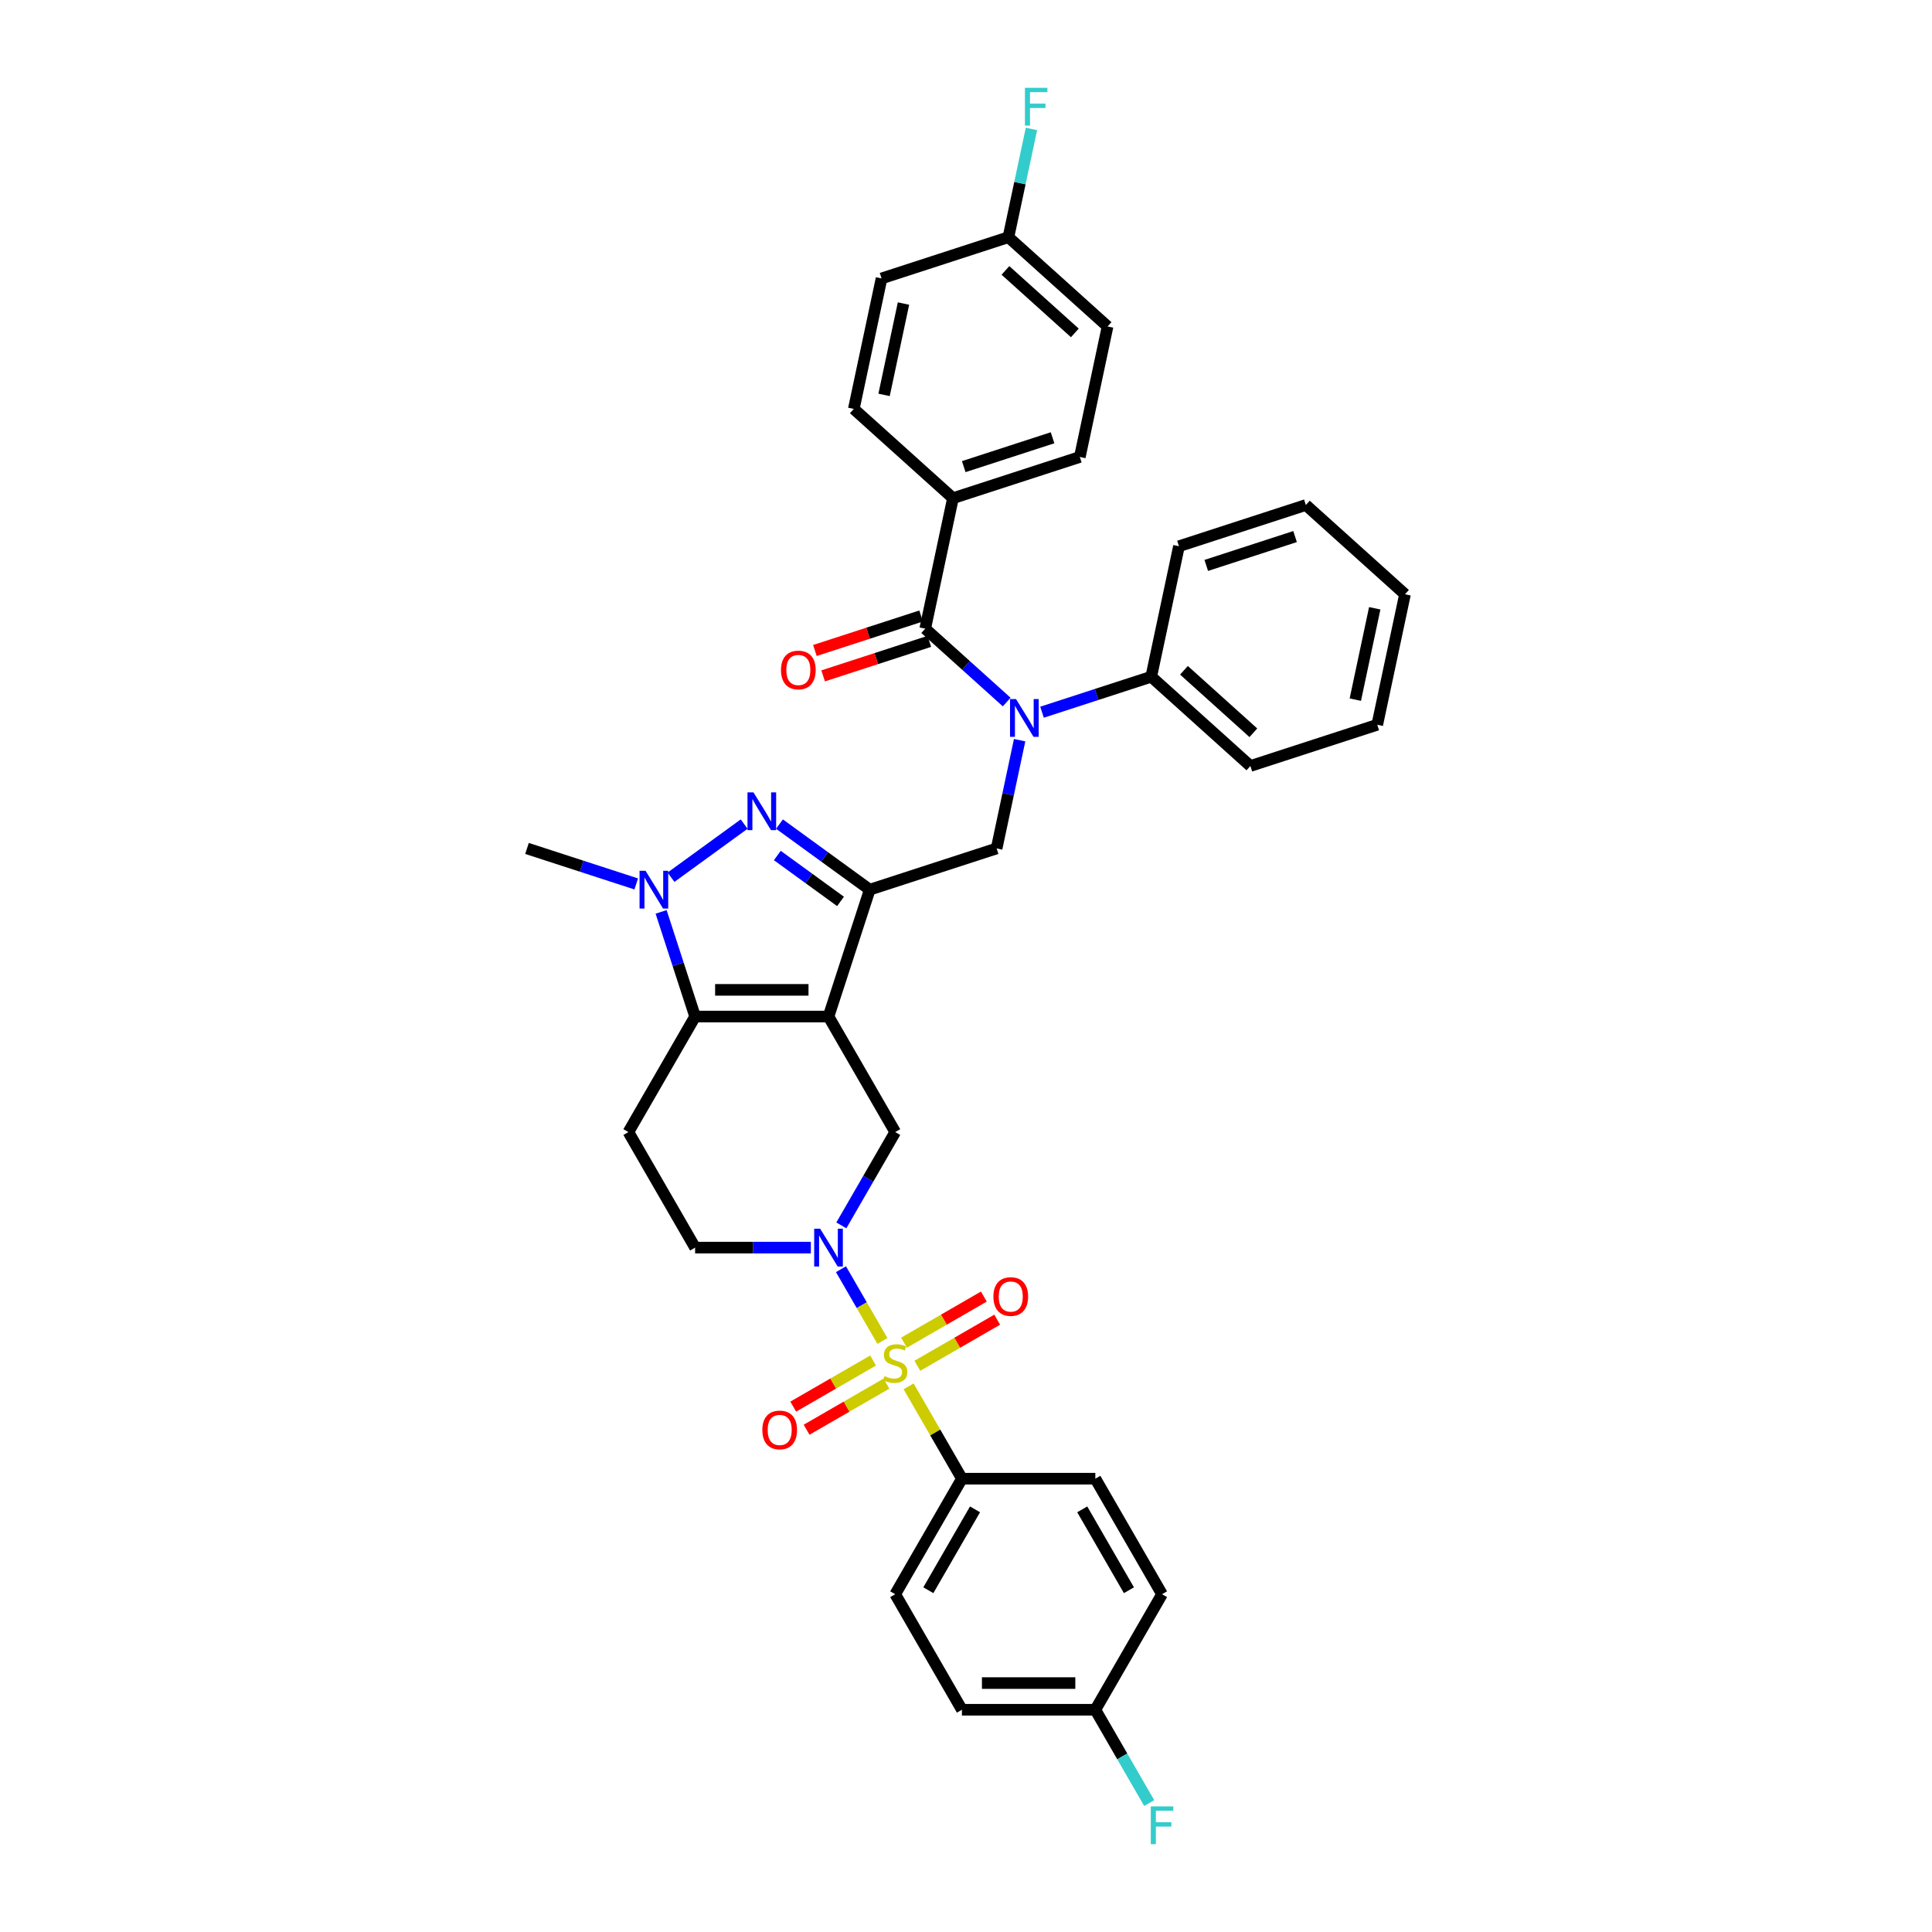 <?xml version='1.0' encoding='iso-8859-1'?>
<svg version='1.1' baseProfile='full'
              xmlns='http://www.w3.org/2000/svg'
                      xmlns:rdkit='http://www.rdkit.org/xml'
                      xmlns:xlink='http://www.w3.org/1999/xlink'
                  xml:space='preserve'
width='1000px' height='1000px' viewBox='0 0 1000 1000'>
<!-- END OF HEADER -->
<rect style='opacity:1.0;fill:#FFFFFF;stroke:none' width='1000' height='1000' x='0' y='0'> </rect>
<path class='bond-1' d='M 428.839,526.163 L 450.177,460.49' style='fill:none;fill-rule:evenodd;stroke:#000000;stroke-width:6px;stroke-linecap:butt;stroke-linejoin:miter;stroke-opacity:1' />
<path class='bond-3' d='M 428.839,526.163 L 359.787,526.163' style='fill:none;fill-rule:evenodd;stroke:#000000;stroke-width:6px;stroke-linecap:butt;stroke-linejoin:miter;stroke-opacity:1' />
<path class='bond-3' d='M 418.481,512.352 L 370.145,512.352' style='fill:none;fill-rule:evenodd;stroke:#000000;stroke-width:6px;stroke-linecap:butt;stroke-linejoin:miter;stroke-opacity:1' />
<path class='bond-8' d='M 428.839,526.163 L 463.365,585.963' style='fill:none;fill-rule:evenodd;stroke:#000000;stroke-width:6px;stroke-linecap:butt;stroke-linejoin:miter;stroke-opacity:1' />
<path class='bond-0' d='M 456.739,694.088 L 446.014,675.513' style='fill:none;fill-rule:evenodd;stroke:#CCCC00;stroke-width:6px;stroke-linecap:butt;stroke-linejoin:miter;stroke-opacity:1' />
<path class='bond-0' d='M 446.014,675.513 L 435.29,656.937' style='fill:none;fill-rule:evenodd;stroke:#0000FF;stroke-width:6px;stroke-linecap:butt;stroke-linejoin:miter;stroke-opacity:1' />
<path class='bond-11' d='M 470.294,717.566 L 484.093,741.466' style='fill:none;fill-rule:evenodd;stroke:#CCCC00;stroke-width:6px;stroke-linecap:butt;stroke-linejoin:miter;stroke-opacity:1' />
<path class='bond-11' d='M 484.093,741.466 L 497.891,765.365' style='fill:none;fill-rule:evenodd;stroke:#000000;stroke-width:6px;stroke-linecap:butt;stroke-linejoin:miter;stroke-opacity:1' />
<path class='bond-12' d='M 474.814,706.928 L 495.48,694.997' style='fill:none;fill-rule:evenodd;stroke:#CCCC00;stroke-width:6px;stroke-linecap:butt;stroke-linejoin:miter;stroke-opacity:1' />
<path class='bond-12' d='M 495.48,694.997 L 516.146,683.065' style='fill:none;fill-rule:evenodd;stroke:#FF0000;stroke-width:6px;stroke-linecap:butt;stroke-linejoin:miter;stroke-opacity:1' />
<path class='bond-12' d='M 467.909,694.968 L 488.575,683.036' style='fill:none;fill-rule:evenodd;stroke:#CCCC00;stroke-width:6px;stroke-linecap:butt;stroke-linejoin:miter;stroke-opacity:1' />
<path class='bond-12' d='M 488.575,683.036 L 509.241,671.105' style='fill:none;fill-rule:evenodd;stroke:#FF0000;stroke-width:6px;stroke-linecap:butt;stroke-linejoin:miter;stroke-opacity:1' />
<path class='bond-13' d='M 451.916,704.201 L 431.25,716.133' style='fill:none;fill-rule:evenodd;stroke:#CCCC00;stroke-width:6px;stroke-linecap:butt;stroke-linejoin:miter;stroke-opacity:1' />
<path class='bond-13' d='M 431.25,716.133 L 410.584,728.065' style='fill:none;fill-rule:evenodd;stroke:#FF0000;stroke-width:6px;stroke-linecap:butt;stroke-linejoin:miter;stroke-opacity:1' />
<path class='bond-13' d='M 458.822,716.161 L 438.155,728.093' style='fill:none;fill-rule:evenodd;stroke:#CCCC00;stroke-width:6px;stroke-linecap:butt;stroke-linejoin:miter;stroke-opacity:1' />
<path class='bond-13' d='M 438.155,728.093 L 417.489,740.025' style='fill:none;fill-rule:evenodd;stroke:#FF0000;stroke-width:6px;stroke-linecap:butt;stroke-linejoin:miter;stroke-opacity:1' />
<path class='bond-2' d='M 450.177,460.49 L 426.817,443.518' style='fill:none;fill-rule:evenodd;stroke:#000000;stroke-width:6px;stroke-linecap:butt;stroke-linejoin:miter;stroke-opacity:1' />
<path class='bond-2' d='M 426.817,443.518 L 403.456,426.545' style='fill:none;fill-rule:evenodd;stroke:#0000FF;stroke-width:6px;stroke-linecap:butt;stroke-linejoin:miter;stroke-opacity:1' />
<path class='bond-2' d='M 435.052,466.571 L 418.699,454.69' style='fill:none;fill-rule:evenodd;stroke:#000000;stroke-width:6px;stroke-linecap:butt;stroke-linejoin:miter;stroke-opacity:1' />
<path class='bond-2' d='M 418.699,454.69 L 402.346,442.81' style='fill:none;fill-rule:evenodd;stroke:#0000FF;stroke-width:6px;stroke-linecap:butt;stroke-linejoin:miter;stroke-opacity:1' />
<path class='bond-9' d='M 450.177,460.49 L 515.85,439.152' style='fill:none;fill-rule:evenodd;stroke:#000000;stroke-width:6px;stroke-linecap:butt;stroke-linejoin:miter;stroke-opacity:1' />
<path class='bond-36' d='M 385.171,426.545 L 347.309,454.053' style='fill:none;fill-rule:evenodd;stroke:#0000FF;stroke-width:6px;stroke-linecap:butt;stroke-linejoin:miter;stroke-opacity:1' />
<path class='bond-5' d='M 359.787,526.163 L 350.987,499.078' style='fill:none;fill-rule:evenodd;stroke:#000000;stroke-width:6px;stroke-linecap:butt;stroke-linejoin:miter;stroke-opacity:1' />
<path class='bond-5' d='M 350.987,499.078 L 342.187,471.994' style='fill:none;fill-rule:evenodd;stroke:#0000FF;stroke-width:6px;stroke-linecap:butt;stroke-linejoin:miter;stroke-opacity:1' />
<path class='bond-10' d='M 359.787,526.163 L 325.261,585.963' style='fill:none;fill-rule:evenodd;stroke:#000000;stroke-width:6px;stroke-linecap:butt;stroke-linejoin:miter;stroke-opacity:1' />
<path class='bond-4' d='M 435.481,634.26 L 449.423,610.112' style='fill:none;fill-rule:evenodd;stroke:#0000FF;stroke-width:6px;stroke-linecap:butt;stroke-linejoin:miter;stroke-opacity:1' />
<path class='bond-4' d='M 449.423,610.112 L 463.365,585.963' style='fill:none;fill-rule:evenodd;stroke:#000000;stroke-width:6px;stroke-linecap:butt;stroke-linejoin:miter;stroke-opacity:1' />
<path class='bond-14' d='M 419.697,645.764 L 389.742,645.764' style='fill:none;fill-rule:evenodd;stroke:#0000FF;stroke-width:6px;stroke-linecap:butt;stroke-linejoin:miter;stroke-opacity:1' />
<path class='bond-14' d='M 389.742,645.764 L 359.787,645.764' style='fill:none;fill-rule:evenodd;stroke:#000000;stroke-width:6px;stroke-linecap:butt;stroke-linejoin:miter;stroke-opacity:1' />
<path class='bond-22' d='M 329.307,457.52 L 301.042,448.336' style='fill:none;fill-rule:evenodd;stroke:#0000FF;stroke-width:6px;stroke-linecap:butt;stroke-linejoin:miter;stroke-opacity:1' />
<path class='bond-22' d='M 301.042,448.336 L 272.777,439.152' style='fill:none;fill-rule:evenodd;stroke:#000000;stroke-width:6px;stroke-linecap:butt;stroke-linejoin:miter;stroke-opacity:1' />
<path class='bond-6' d='M 527.761,383.113 L 521.805,411.133' style='fill:none;fill-rule:evenodd;stroke:#0000FF;stroke-width:6px;stroke-linecap:butt;stroke-linejoin:miter;stroke-opacity:1' />
<path class='bond-6' d='M 521.805,411.133 L 515.85,439.152' style='fill:none;fill-rule:evenodd;stroke:#000000;stroke-width:6px;stroke-linecap:butt;stroke-linejoin:miter;stroke-opacity:1' />
<path class='bond-7' d='M 521.064,363.377 L 499.977,344.391' style='fill:none;fill-rule:evenodd;stroke:#0000FF;stroke-width:6px;stroke-linecap:butt;stroke-linejoin:miter;stroke-opacity:1' />
<path class='bond-7' d='M 499.977,344.391 L 478.891,325.404' style='fill:none;fill-rule:evenodd;stroke:#000000;stroke-width:6px;stroke-linecap:butt;stroke-linejoin:miter;stroke-opacity:1' />
<path class='bond-17' d='M 539.349,368.638 L 567.614,359.455' style='fill:none;fill-rule:evenodd;stroke:#0000FF;stroke-width:6px;stroke-linecap:butt;stroke-linejoin:miter;stroke-opacity:1' />
<path class='bond-17' d='M 567.614,359.455 L 595.879,350.271' style='fill:none;fill-rule:evenodd;stroke:#000000;stroke-width:6px;stroke-linecap:butt;stroke-linejoin:miter;stroke-opacity:1' />
<path class='bond-15' d='M 478.891,325.404 L 493.248,257.861' style='fill:none;fill-rule:evenodd;stroke:#000000;stroke-width:6px;stroke-linecap:butt;stroke-linejoin:miter;stroke-opacity:1' />
<path class='bond-16' d='M 476.757,318.837 L 449.272,327.767' style='fill:none;fill-rule:evenodd;stroke:#000000;stroke-width:6px;stroke-linecap:butt;stroke-linejoin:miter;stroke-opacity:1' />
<path class='bond-16' d='M 449.272,327.767 L 421.788,336.698' style='fill:none;fill-rule:evenodd;stroke:#FF0000;stroke-width:6px;stroke-linecap:butt;stroke-linejoin:miter;stroke-opacity:1' />
<path class='bond-16' d='M 481.025,331.971 L 453.54,340.902' style='fill:none;fill-rule:evenodd;stroke:#000000;stroke-width:6px;stroke-linecap:butt;stroke-linejoin:miter;stroke-opacity:1' />
<path class='bond-16' d='M 453.54,340.902 L 426.055,349.832' style='fill:none;fill-rule:evenodd;stroke:#FF0000;stroke-width:6px;stroke-linecap:butt;stroke-linejoin:miter;stroke-opacity:1' />
<path class='bond-37' d='M 325.261,585.963 L 359.787,645.764' style='fill:none;fill-rule:evenodd;stroke:#000000;stroke-width:6px;stroke-linecap:butt;stroke-linejoin:miter;stroke-opacity:1' />
<path class='bond-18' d='M 497.891,765.365 L 463.365,825.166' style='fill:none;fill-rule:evenodd;stroke:#000000;stroke-width:6px;stroke-linecap:butt;stroke-linejoin:miter;stroke-opacity:1' />
<path class='bond-18' d='M 504.672,781.241 L 480.504,823.101' style='fill:none;fill-rule:evenodd;stroke:#000000;stroke-width:6px;stroke-linecap:butt;stroke-linejoin:miter;stroke-opacity:1' />
<path class='bond-19' d='M 497.891,765.365 L 566.943,765.365' style='fill:none;fill-rule:evenodd;stroke:#000000;stroke-width:6px;stroke-linecap:butt;stroke-linejoin:miter;stroke-opacity:1' />
<path class='bond-20' d='M 493.248,257.861 L 558.92,236.523' style='fill:none;fill-rule:evenodd;stroke:#000000;stroke-width:6px;stroke-linecap:butt;stroke-linejoin:miter;stroke-opacity:1' />
<path class='bond-20' d='M 498.831,241.526 L 544.801,226.589' style='fill:none;fill-rule:evenodd;stroke:#000000;stroke-width:6px;stroke-linecap:butt;stroke-linejoin:miter;stroke-opacity:1' />
<path class='bond-21' d='M 493.248,257.861 L 441.932,211.657' style='fill:none;fill-rule:evenodd;stroke:#000000;stroke-width:6px;stroke-linecap:butt;stroke-linejoin:miter;stroke-opacity:1' />
<path class='bond-31' d='M 595.879,350.271 L 647.194,396.476' style='fill:none;fill-rule:evenodd;stroke:#000000;stroke-width:6px;stroke-linecap:butt;stroke-linejoin:miter;stroke-opacity:1' />
<path class='bond-31' d='M 612.817,346.938 L 648.738,379.282' style='fill:none;fill-rule:evenodd;stroke:#000000;stroke-width:6px;stroke-linecap:butt;stroke-linejoin:miter;stroke-opacity:1' />
<path class='bond-32' d='M 595.879,350.271 L 610.235,282.728' style='fill:none;fill-rule:evenodd;stroke:#000000;stroke-width:6px;stroke-linecap:butt;stroke-linejoin:miter;stroke-opacity:1' />
<path class='bond-26' d='M 463.365,825.166 L 497.891,884.967' style='fill:none;fill-rule:evenodd;stroke:#000000;stroke-width:6px;stroke-linecap:butt;stroke-linejoin:miter;stroke-opacity:1' />
<path class='bond-27' d='M 566.943,765.365 L 601.469,825.166' style='fill:none;fill-rule:evenodd;stroke:#000000;stroke-width:6px;stroke-linecap:butt;stroke-linejoin:miter;stroke-opacity:1' />
<path class='bond-27' d='M 560.162,781.241 L 584.33,823.101' style='fill:none;fill-rule:evenodd;stroke:#000000;stroke-width:6px;stroke-linecap:butt;stroke-linejoin:miter;stroke-opacity:1' />
<path class='bond-25' d='M 558.92,236.523 L 573.277,168.98' style='fill:none;fill-rule:evenodd;stroke:#000000;stroke-width:6px;stroke-linecap:butt;stroke-linejoin:miter;stroke-opacity:1' />
<path class='bond-28' d='M 441.932,211.657 L 456.289,144.114' style='fill:none;fill-rule:evenodd;stroke:#000000;stroke-width:6px;stroke-linecap:butt;stroke-linejoin:miter;stroke-opacity:1' />
<path class='bond-28' d='M 457.594,204.396 L 467.644,157.116' style='fill:none;fill-rule:evenodd;stroke:#000000;stroke-width:6px;stroke-linecap:butt;stroke-linejoin:miter;stroke-opacity:1' />
<path class='bond-23' d='M 521.961,122.775 L 456.289,144.114' style='fill:none;fill-rule:evenodd;stroke:#000000;stroke-width:6px;stroke-linecap:butt;stroke-linejoin:miter;stroke-opacity:1' />
<path class='bond-29' d='M 521.961,122.775 L 527.917,94.756' style='fill:none;fill-rule:evenodd;stroke:#000000;stroke-width:6px;stroke-linecap:butt;stroke-linejoin:miter;stroke-opacity:1' />
<path class='bond-29' d='M 527.917,94.756 L 533.872,66.736' style='fill:none;fill-rule:evenodd;stroke:#33CCCC;stroke-width:6px;stroke-linecap:butt;stroke-linejoin:miter;stroke-opacity:1' />
<path class='bond-40' d='M 521.961,122.775 L 573.277,168.98' style='fill:none;fill-rule:evenodd;stroke:#000000;stroke-width:6px;stroke-linecap:butt;stroke-linejoin:miter;stroke-opacity:1' />
<path class='bond-40' d='M 520.417,139.969 L 556.338,172.312' style='fill:none;fill-rule:evenodd;stroke:#000000;stroke-width:6px;stroke-linecap:butt;stroke-linejoin:miter;stroke-opacity:1' />
<path class='bond-24' d='M 566.943,884.967 L 601.469,825.166' style='fill:none;fill-rule:evenodd;stroke:#000000;stroke-width:6px;stroke-linecap:butt;stroke-linejoin:miter;stroke-opacity:1' />
<path class='bond-30' d='M 566.943,884.967 L 580.885,909.115' style='fill:none;fill-rule:evenodd;stroke:#000000;stroke-width:6px;stroke-linecap:butt;stroke-linejoin:miter;stroke-opacity:1' />
<path class='bond-30' d='M 580.885,909.115 L 594.827,933.264' style='fill:none;fill-rule:evenodd;stroke:#33CCCC;stroke-width:6px;stroke-linecap:butt;stroke-linejoin:miter;stroke-opacity:1' />
<path class='bond-38' d='M 566.943,884.967 L 497.891,884.967' style='fill:none;fill-rule:evenodd;stroke:#000000;stroke-width:6px;stroke-linecap:butt;stroke-linejoin:miter;stroke-opacity:1' />
<path class='bond-38' d='M 556.585,871.157 L 508.249,871.157' style='fill:none;fill-rule:evenodd;stroke:#000000;stroke-width:6px;stroke-linecap:butt;stroke-linejoin:miter;stroke-opacity:1' />
<path class='bond-33' d='M 647.194,396.476 L 712.867,375.137' style='fill:none;fill-rule:evenodd;stroke:#000000;stroke-width:6px;stroke-linecap:butt;stroke-linejoin:miter;stroke-opacity:1' />
<path class='bond-34' d='M 610.235,282.728 L 675.908,261.39' style='fill:none;fill-rule:evenodd;stroke:#000000;stroke-width:6px;stroke-linecap:butt;stroke-linejoin:miter;stroke-opacity:1' />
<path class='bond-34' d='M 624.354,292.662 L 670.325,277.725' style='fill:none;fill-rule:evenodd;stroke:#000000;stroke-width:6px;stroke-linecap:butt;stroke-linejoin:miter;stroke-opacity:1' />
<path class='bond-39' d='M 712.867,375.137 L 727.223,307.594' style='fill:none;fill-rule:evenodd;stroke:#000000;stroke-width:6px;stroke-linecap:butt;stroke-linejoin:miter;stroke-opacity:1' />
<path class='bond-39' d='M 701.511,362.135 L 711.561,314.854' style='fill:none;fill-rule:evenodd;stroke:#000000;stroke-width:6px;stroke-linecap:butt;stroke-linejoin:miter;stroke-opacity:1' />
<path class='bond-35' d='M 675.908,261.39 L 727.223,307.594' style='fill:none;fill-rule:evenodd;stroke:#000000;stroke-width:6px;stroke-linecap:butt;stroke-linejoin:miter;stroke-opacity:1' />
<path  class='atom-1' d='M 457.841 712.277
Q 458.062 712.359, 458.973 712.746
Q 459.885 713.133, 460.879 713.381
Q 461.901 713.602, 462.896 713.602
Q 464.746 713.602, 465.823 712.719
Q 466.901 711.807, 466.901 710.233
Q 466.901 709.155, 466.348 708.493
Q 465.823 707.83, 464.995 707.471
Q 464.166 707.112, 462.785 706.697
Q 461.045 706.172, 459.995 705.675
Q 458.973 705.178, 458.228 704.128
Q 457.51 703.079, 457.51 701.311
Q 457.51 698.853, 459.167 697.334
Q 460.852 695.815, 464.166 695.815
Q 466.431 695.815, 469 696.892
L 468.365 699.019
Q 466.017 698.052, 464.249 698.052
Q 462.343 698.052, 461.294 698.853
Q 460.244 699.626, 460.272 700.98
Q 460.272 702.029, 460.796 702.665
Q 461.349 703.3, 462.122 703.659
Q 462.923 704.018, 464.249 704.432
Q 466.017 704.985, 467.066 705.537
Q 468.116 706.09, 468.862 707.222
Q 469.635 708.327, 469.635 710.233
Q 469.635 712.94, 467.812 714.403
Q 466.017 715.84, 463.006 715.84
Q 461.266 715.84, 459.94 715.453
Q 458.642 715.094, 457.095 714.459
L 457.841 712.277
' fill='#CCCC00'/>
<path  class='atom-3' d='M 389.991 410.125
L 396.399 420.483
Q 397.034 421.505, 398.056 423.355
Q 399.078 425.206, 399.133 425.316
L 399.133 410.125
L 401.729 410.125
L 401.729 429.68
L 399.05 429.68
L 392.173 418.356
Q 391.372 417.03, 390.515 415.511
Q 389.687 413.992, 389.438 413.522
L 389.438 429.68
L 386.897 429.68
L 386.897 410.125
L 389.991 410.125
' fill='#0000FF'/>
<path  class='atom-5' d='M 424.517 635.986
L 430.925 646.344
Q 431.56 647.366, 432.582 649.217
Q 433.604 651.067, 433.659 651.178
L 433.659 635.986
L 436.255 635.986
L 436.255 655.542
L 433.576 655.542
L 426.699 644.217
Q 425.898 642.891, 425.041 641.372
Q 424.213 639.853, 423.964 639.384
L 423.964 655.542
L 421.423 655.542
L 421.423 635.986
L 424.517 635.986
' fill='#0000FF'/>
<path  class='atom-6' d='M 334.126 450.712
L 340.534 461.07
Q 341.17 462.092, 342.192 463.943
Q 343.214 465.793, 343.269 465.904
L 343.269 450.712
L 345.865 450.712
L 345.865 470.268
L 343.186 470.268
L 336.308 458.943
Q 335.507 457.618, 334.651 456.099
Q 333.823 454.579, 333.574 454.11
L 333.574 470.268
L 331.033 470.268
L 331.033 450.712
L 334.126 450.712
' fill='#0000FF'/>
<path  class='atom-7' d='M 525.884 361.831
L 532.292 372.189
Q 532.927 373.211, 533.949 375.062
Q 534.971 376.912, 535.026 377.023
L 535.026 361.831
L 537.623 361.831
L 537.623 381.387
L 534.943 381.387
L 528.066 370.062
Q 527.265 368.736, 526.409 367.217
Q 525.58 365.698, 525.331 365.229
L 525.331 381.387
L 522.79 381.387
L 522.79 361.831
L 525.884 361.831
' fill='#0000FF'/>
<path  class='atom-13' d='M 514.189 671.094
Q 514.189 666.398, 516.509 663.775
Q 518.829 661.151, 523.166 661.151
Q 527.502 661.151, 529.822 663.775
Q 532.143 666.398, 532.143 671.094
Q 532.143 675.845, 529.795 678.552
Q 527.447 681.231, 523.166 681.231
Q 518.857 681.231, 516.509 678.552
Q 514.189 675.872, 514.189 671.094
M 523.166 679.021
Q 526.149 679.021, 527.751 677.032
Q 529.381 675.016, 529.381 671.094
Q 529.381 667.255, 527.751 665.321
Q 526.149 663.36, 523.166 663.36
Q 520.183 663.36, 518.553 665.294
Q 516.951 667.227, 516.951 671.094
Q 516.951 675.044, 518.553 677.032
Q 520.183 679.021, 523.166 679.021
' fill='#FF0000'/>
<path  class='atom-14' d='M 394.588 740.146
Q 394.588 735.45, 396.908 732.826
Q 399.228 730.202, 403.564 730.202
Q 407.901 730.202, 410.221 732.826
Q 412.541 735.45, 412.541 740.146
Q 412.541 744.897, 410.193 747.604
Q 407.846 750.283, 403.564 750.283
Q 399.256 750.283, 396.908 747.604
Q 394.588 744.924, 394.588 740.146
M 403.564 748.073
Q 406.547 748.073, 408.149 746.084
Q 409.779 744.068, 409.779 740.146
Q 409.779 736.307, 408.149 734.373
Q 406.547 732.412, 403.564 732.412
Q 400.581 732.412, 398.952 734.346
Q 397.35 736.279, 397.35 740.146
Q 397.35 744.096, 398.952 746.084
Q 400.581 748.073, 403.564 748.073
' fill='#FF0000'/>
<path  class='atom-17' d='M 404.242 346.798
Q 404.242 342.102, 406.562 339.478
Q 408.882 336.854, 413.219 336.854
Q 417.555 336.854, 419.875 339.478
Q 422.195 342.102, 422.195 346.798
Q 422.195 351.549, 419.847 354.255
Q 417.5 356.935, 413.219 356.935
Q 408.91 356.935, 406.562 354.255
Q 404.242 351.576, 404.242 346.798
M 413.219 354.725
Q 416.202 354.725, 417.804 352.736
Q 419.433 350.72, 419.433 346.798
Q 419.433 342.958, 417.804 341.025
Q 416.202 339.064, 413.219 339.064
Q 410.235 339.064, 408.606 340.997
Q 407.004 342.931, 407.004 346.798
Q 407.004 350.748, 408.606 352.736
Q 410.235 354.725, 413.219 354.725
' fill='#FF0000'/>
<path  class='atom-30' d='M 530.503 45.455
L 542.132 45.455
L 542.132 47.692
L 533.127 47.692
L 533.127 53.63
L 541.137 53.63
L 541.137 55.895
L 533.127 55.895
L 533.127 65.01
L 530.503 65.01
L 530.503 45.455
' fill='#33CCCC'/>
<path  class='atom-31' d='M 595.655 934.99
L 607.283 934.99
L 607.283 937.227
L 598.279 937.227
L 598.279 943.166
L 606.289 943.166
L 606.289 945.431
L 598.279 945.431
L 598.279 954.545
L 595.655 954.545
L 595.655 934.99
' fill='#33CCCC'/>
</svg>
